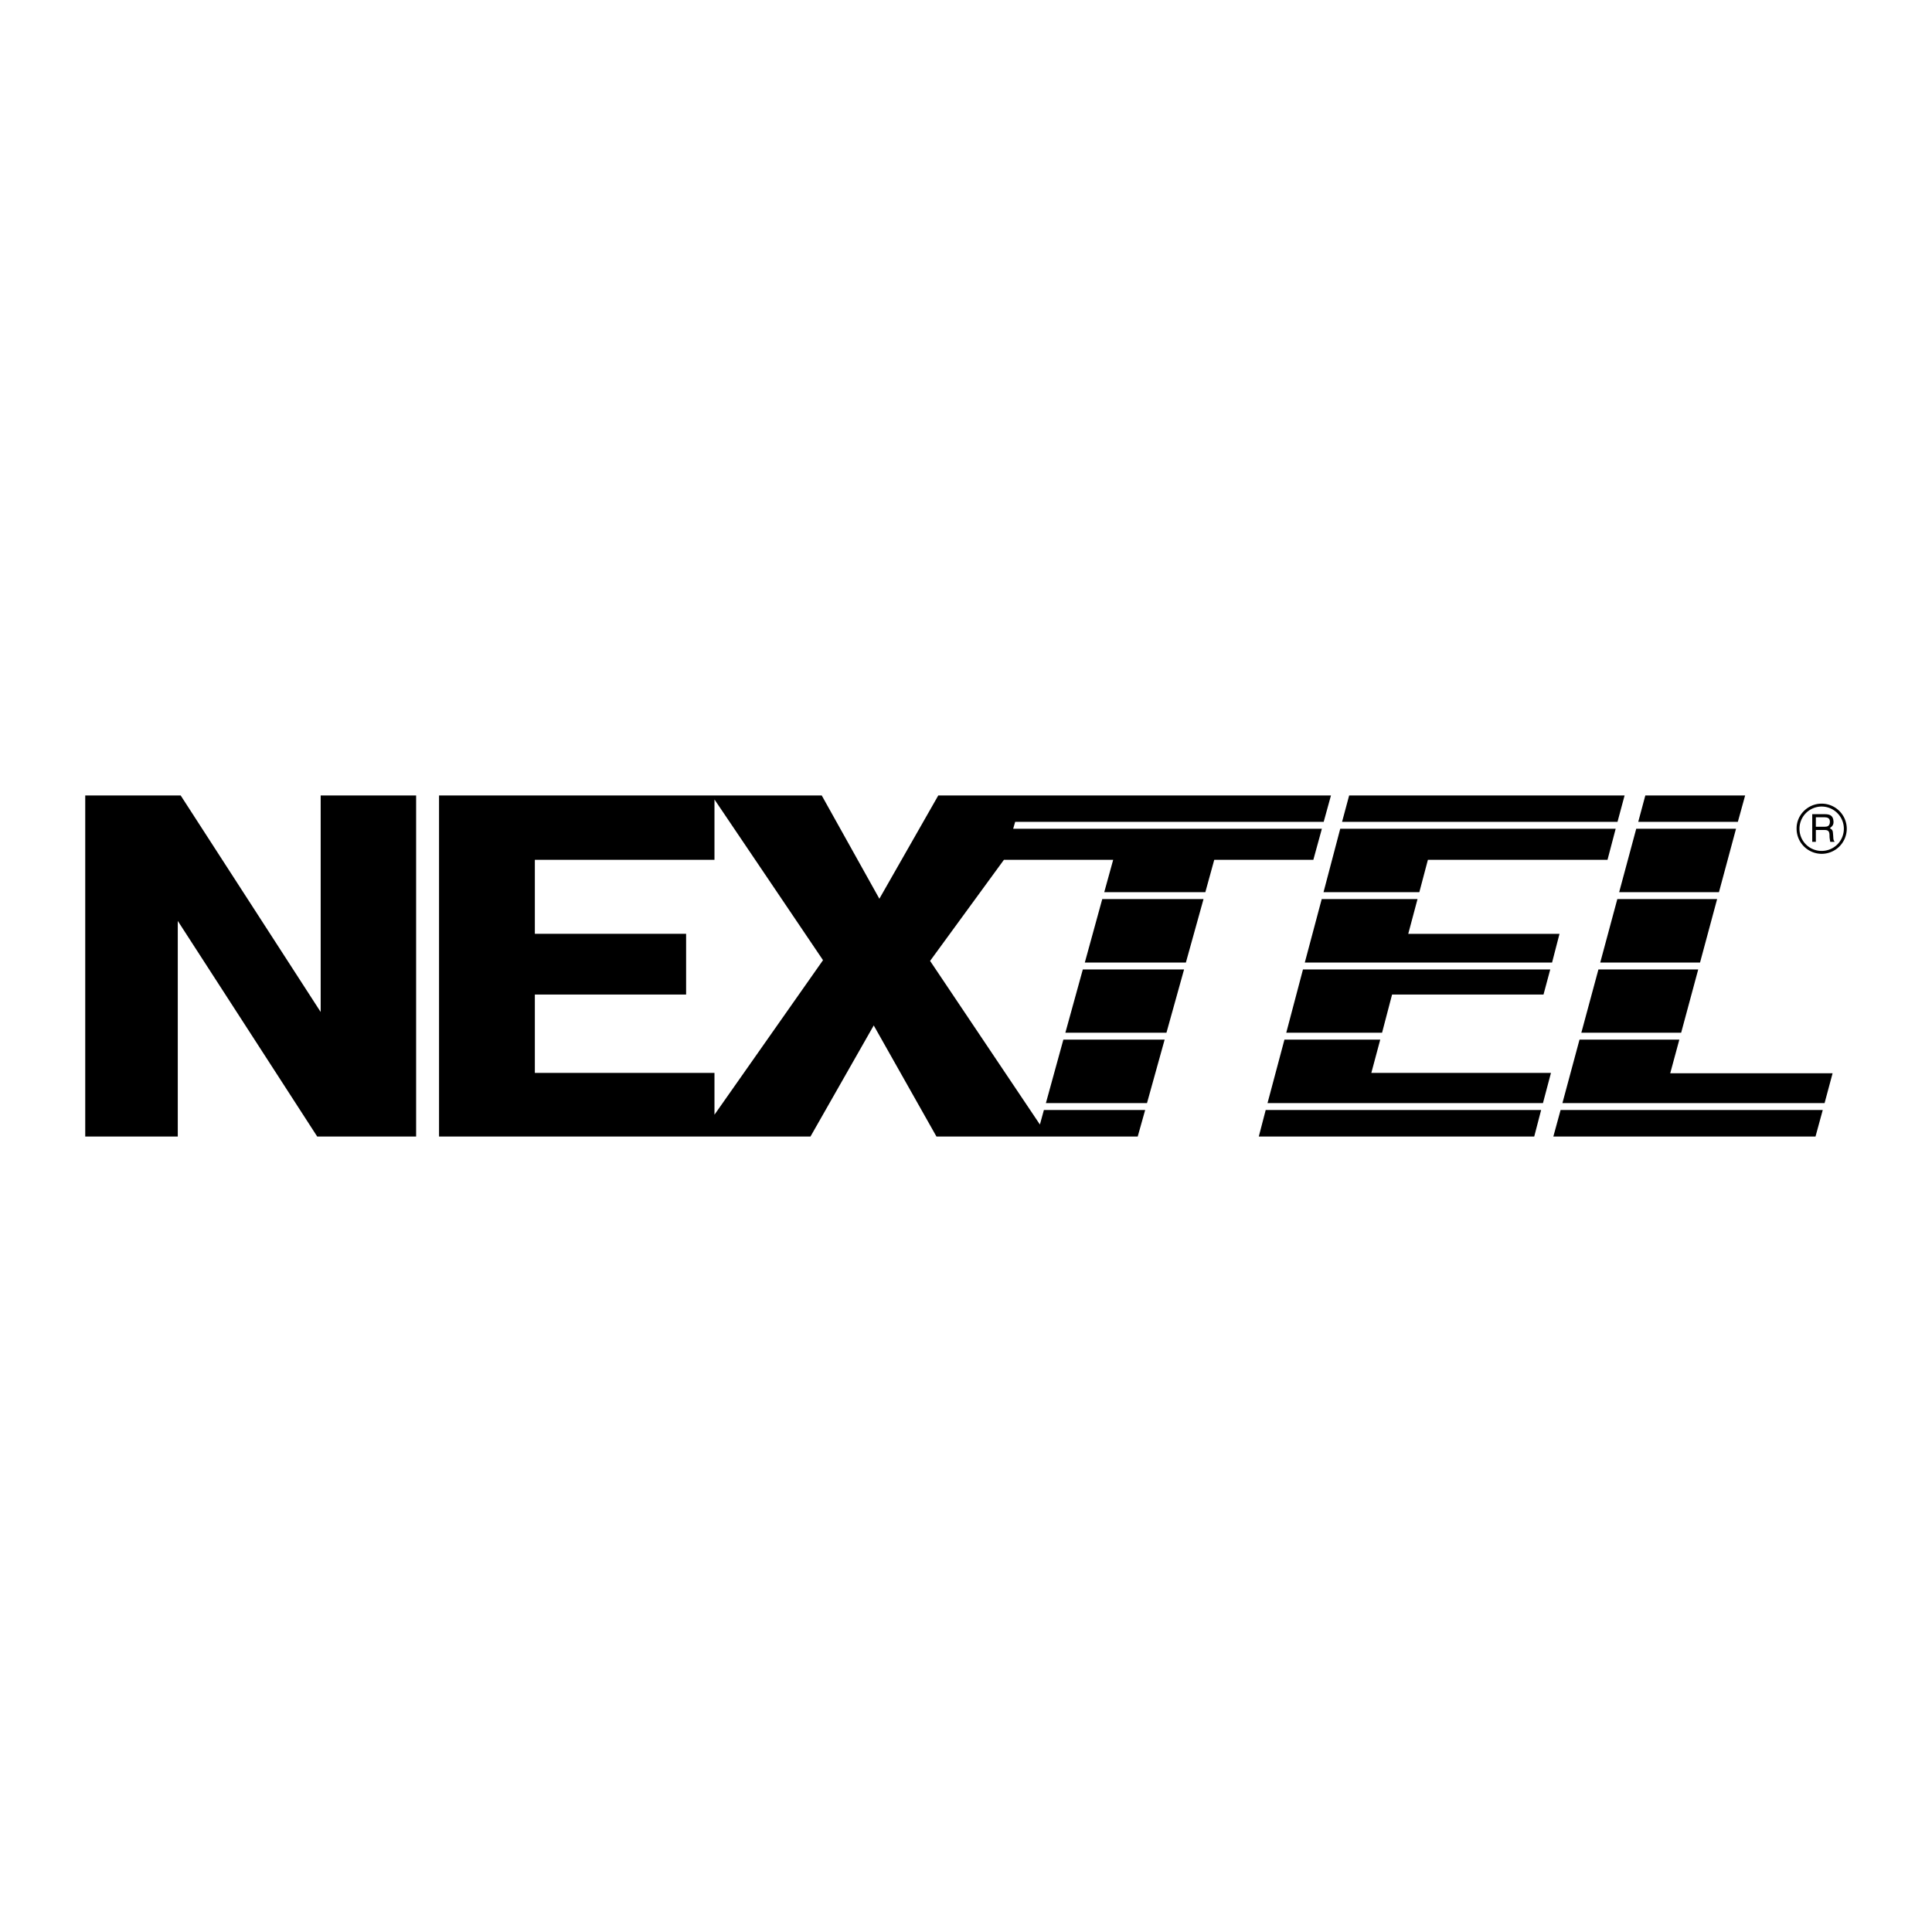 <svg xmlns="http://www.w3.org/2000/svg" width="2500" height="2500" viewBox="0 0 192.756 192.756"><g fill-rule="evenodd" clip-rule="evenodd"><path fill="#fff" d="M0 0h192.756v192.756H0V0z"/><path d="M184.252 82.683a2.509 2.509 0 0 0-2.504-2.503c-1.377 0-2.52 1.125-2.502 2.503a2.508 2.508 0 0 0 2.502 2.503 2.508 2.508 0 0 0 2.504-2.503zM108.232 96.033l1.74-6.331h10.104l-1.76 6.331h-10.084zM106.291 103.035l1.742-6.312h10.102l-1.758 6.312h-10.086zM104.35 110.055l1.742-6.33h10.104l-1.76 6.33H104.35zM173.387 81.994l.726-2.63h-9.959l-.707 2.63h9.94zM171.5 89.014l1.705-6.331h-9.957l-1.705 6.331h9.957zM169.613 96.033l1.705-6.331h-9.957l-1.705 6.331h9.957zM167.729 103.035l1.703-6.312h-9.957l-1.705 6.312h9.959zM182.039 110.055l.799-2.975h-16.199l.908-3.355h-9.959l-1.705 6.33h26.156zM154.977 113.393h26.156l.724-2.649h-26.156l-.724 2.649zM153.76 110.744l-.69 2.649h-27.48l.689-2.649h27.481zM137.707 103.725l-.889 3.318h17.922l-.799 3.012h-27.48l1.688-6.33h9.558zM154.668 96.723l-.672 2.504h-15.109l-.998 3.809h-9.559l1.668-6.312 24.67-.001zM141.426 89.703l-.924 3.465h15.09l-.742 2.866h-24.67l1.688-6.331h9.558zM161.197 82.683l-.816 3.102h-17.92l-.854 3.229h-9.559l1.668-6.331h27.481z"/><path d="M43.802 79.364h38.183l5.75 10.303 5.877-10.303h39.179l-.725 2.63h-30.781l-.199.689h30.799l-.852 3.102h-9.887l-.889 3.229h-10.086l.891-3.229H100.16L92.795 95.87l10.957 16.325.398-1.451h10.104l-.744 2.648H93.431l-6.258-11.084-6.312 11.084H43.803V79.364h-.001zM134.605 79.364h27.481l-.707 2.63h-27.481l.707-2.63zM8.504 79.364h9.523l13.967 21.603V79.364h9.523v34.029h-9.868L17.737 91.879v21.514H8.504V79.364z"/><path fill="#fff" d="M71.283 79.763v6.022H53.362v7.382h15.091v6.06H53.362v7.816h17.921v4.172l10.829-15.418-10.829-16.034zM183.961 82.683a2.21 2.21 0 0 1-2.213 2.213 2.2 2.2 0 0 1-2.213-2.213 2.21 2.21 0 0 1 2.213-2.213c1.217 0 2.213.998 2.213 2.213z"/><path d="M180.807 83.989h.361V82.81h.908c.58 0 .416.508.471.834l.055.344h.436c-.164-.235-.109-.29-.145-.652-.037-.49-.037-.526-.328-.708.273-.217.381-.345.363-.689-.035-.635-.453-.708-.889-.708h-1.232v2.758z"/><path d="M182.057 81.541c.219 0 .562.054.508.526-.035.363-.271.417-.508.417h-.889v-.943h.889z" fill="#fff"/></g></svg>